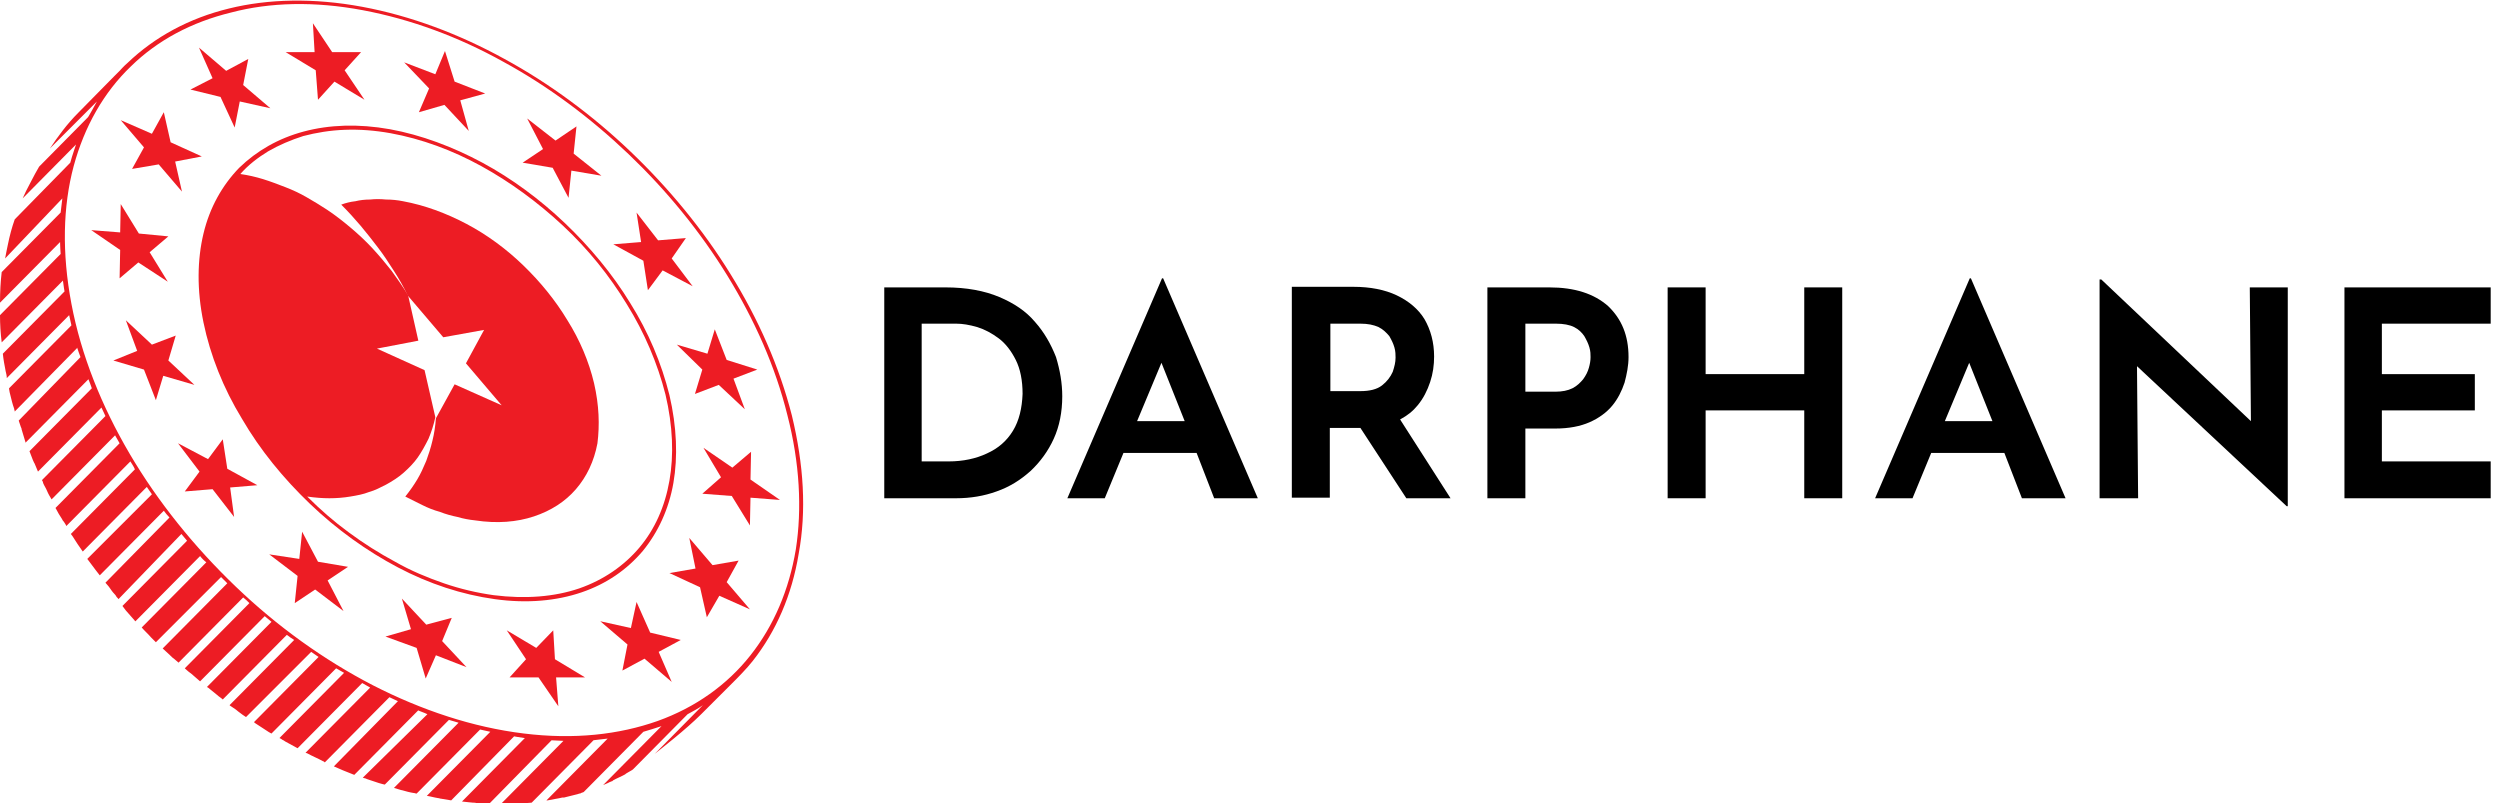 <svg width="249" height="80" viewBox="0 0 249 80" fill="none" xmlns="http://www.w3.org/2000/svg">
<g clip-path="url(#clip0_1506_589)">
<path d="M103.091 32.068C102.188 30.995 101.002 30.205 99.534 29.584C98.066 28.963 96.26 28.624 94.171 28.624H88.073V49.626H95.243C96.655 49.626 98.01 49.4 99.252 48.949C100.55 48.497 101.623 47.819 102.639 46.916C103.599 46.013 104.39 44.94 104.954 43.698C105.519 42.456 105.801 41.044 105.801 39.464C105.801 38.165 105.575 36.867 105.18 35.568C104.672 34.27 103.994 33.084 103.091 32.068ZM100.889 42.907C100.268 43.924 99.421 44.658 98.292 45.166C97.219 45.674 95.921 45.956 94.51 45.956H91.799V32.237H95.243C95.865 32.237 96.542 32.35 97.332 32.576C98.066 32.802 98.8 33.197 99.478 33.705C100.155 34.213 100.72 34.947 101.171 35.85C101.623 36.754 101.849 37.883 101.849 39.238C101.792 40.649 101.51 41.891 100.889 42.907Z" fill="black"/>
<path d="M115.737 27.721L106.309 49.626H110.035L111.898 45.109H119.181L120.932 49.626H125.279L115.85 27.721H115.737ZM113.253 41.948L115.681 36.133L117.996 41.948H113.253Z" fill="black"/>
<path d="M141.2 40.367C141.764 39.69 142.16 38.899 142.442 38.052C142.724 37.205 142.837 36.358 142.837 35.512C142.837 34.1 142.498 32.858 141.877 31.785C141.256 30.769 140.296 29.979 139.111 29.414C137.925 28.85 136.457 28.567 134.82 28.567H128.666V49.569H132.449V42.625H135.441C135.441 42.625 135.441 42.625 135.498 42.625L140.071 49.626H144.474L139.45 41.778C140.183 41.383 140.748 40.931 141.2 40.367ZM132.449 32.237H135.498C136.231 32.237 136.796 32.35 137.304 32.576C137.756 32.802 138.095 33.14 138.377 33.479C138.603 33.874 138.772 34.213 138.885 34.608C138.998 35.004 138.998 35.342 138.998 35.624C138.998 36.076 138.885 36.528 138.716 37.036C138.49 37.544 138.151 37.996 137.643 38.391C137.135 38.786 136.401 38.956 135.498 38.956H132.505V32.237H132.449Z" fill="black"/>
<path d="M154.298 28.624H148.144V49.626H151.927V42.682H154.919C156.274 42.682 157.403 42.456 158.306 42.061C159.21 41.666 160 41.101 160.565 40.423C161.129 39.746 161.524 38.956 161.807 38.109C162.032 37.262 162.202 36.415 162.202 35.568C162.202 33.423 161.524 31.785 160.169 30.487C158.758 29.245 156.838 28.624 154.298 28.624ZM158.25 36.641C158.137 37.036 157.968 37.375 157.685 37.77C157.403 38.109 157.064 38.447 156.613 38.673C156.161 38.899 155.596 39.012 154.919 39.012H151.927V32.237H154.975C155.709 32.237 156.33 32.35 156.782 32.576C157.234 32.802 157.572 33.14 157.798 33.479C158.024 33.874 158.193 34.213 158.306 34.608C158.419 35.004 158.419 35.286 158.419 35.568C158.419 35.907 158.363 36.246 158.25 36.641Z" fill="black"/>
<path d="M179.704 37.262H169.88V28.624H166.097V49.626H169.88V40.875H179.704V49.626H183.486V28.624H179.704V37.262Z" fill="black"/>
<path d="M196.189 27.721L186.761 49.626H190.487L192.35 45.109H199.633L201.383 49.626H205.73L196.302 27.721H196.189ZM193.705 41.948L196.133 36.133L198.447 41.948H193.705Z" fill="black"/>
<path d="M224.192 41.948L209.287 27.833H209.118V49.626H212.957L212.844 36.471L227.749 50.416H227.862V28.624H224.079L224.192 41.948Z" fill="black"/>
<path d="M237.234 45.956V40.875H246.493V37.262H237.234V32.237H248.073V28.624H233.507V49.626H248.073V45.956H237.234Z" fill="black"/>
<path d="M57.925 58.998C60.409 58.151 62.442 56.74 64.023 54.877C65.547 53.013 66.62 50.699 67.071 48.102C67.523 45.505 67.41 42.512 66.676 39.351C65.886 36.189 64.587 33.084 62.781 30.205C61.03 27.325 58.772 24.615 56.288 22.244C53.804 19.873 50.981 17.784 48.045 16.203C45.109 14.623 41.948 13.437 38.843 12.872C35.681 12.308 32.802 12.421 30.261 13.098C27.721 13.776 25.575 15.018 23.825 16.711C22.131 18.462 20.889 20.663 20.268 23.26C19.647 25.858 19.591 28.85 20.268 32.124C20.946 35.399 22.244 38.673 24.107 41.722C25.914 44.827 28.229 47.65 30.882 50.191C33.536 52.731 36.528 54.877 39.633 56.514C42.738 58.151 46.013 59.224 49.287 59.675C52.505 60.127 55.441 59.845 57.925 58.998ZM49.174 59.28C47.537 59.054 45.843 58.659 44.206 58.095C42.569 57.53 40.932 56.852 39.351 55.949C37.77 55.102 36.246 54.143 34.721 53.013C33.253 51.941 31.898 50.755 30.6 49.457C31.39 49.569 32.124 49.626 32.802 49.626C33.536 49.626 34.213 49.569 34.891 49.457C35.568 49.344 36.189 49.231 36.754 49.005C37.375 48.836 37.883 48.553 38.447 48.271C39.069 47.932 39.69 47.537 40.198 47.085C40.706 46.634 41.214 46.126 41.609 45.561C42.004 44.996 42.343 44.376 42.682 43.698C42.964 43.02 43.19 42.343 43.359 41.553L42.286 36.867L37.544 34.721L41.666 33.931L40.649 29.414C40.141 28.567 39.577 27.777 39.012 26.987C38.391 26.196 37.77 25.462 37.093 24.728C36.415 23.994 35.681 23.317 34.947 22.696C34.213 22.075 33.423 21.454 32.576 20.889C31.898 20.438 31.221 20.042 30.543 19.647C29.866 19.252 29.132 18.913 28.398 18.631C27.664 18.349 26.93 18.066 26.196 17.84C25.462 17.615 24.728 17.445 23.938 17.332C24.728 16.429 25.688 15.695 26.704 15.074C27.777 14.453 28.963 13.945 30.205 13.55C31.503 13.211 32.858 12.985 34.326 12.929C35.794 12.872 37.318 12.985 38.899 13.268C42.004 13.832 45.053 14.961 47.932 16.542C50.812 18.123 53.578 20.155 56.062 22.47C58.546 24.785 60.692 27.438 62.442 30.318C64.192 33.141 65.49 36.189 66.281 39.294C67.015 42.4 67.128 45.335 66.676 47.876C66.224 50.473 65.208 52.731 63.684 54.538C62.16 56.344 60.127 57.756 57.699 58.603C55.215 59.45 52.336 59.675 49.174 59.28Z" fill="#ED1C24"/>
<path d="M59.167 38.165C58.659 36.02 57.756 33.874 56.514 31.898C55.328 29.922 53.804 28.059 52.11 26.422C50.416 24.785 48.497 23.373 46.464 22.301C44.432 21.228 42.286 20.438 40.141 20.042C39.577 19.929 39.012 19.873 38.447 19.873C37.883 19.817 37.375 19.817 36.867 19.873C36.358 19.873 35.85 19.929 35.399 20.042C34.891 20.099 34.439 20.212 33.987 20.381C34.665 21.059 35.286 21.736 35.907 22.47C36.528 23.204 37.093 23.938 37.657 24.672C38.222 25.406 38.73 26.196 39.238 26.987C39.746 27.777 40.198 28.567 40.593 29.414L44.15 33.592L48.215 32.858L46.408 36.189L49.965 40.367L45.279 38.278L43.416 41.666C43.359 42.456 43.246 43.19 43.077 43.867C42.908 44.601 42.682 45.279 42.456 45.9C42.174 46.577 41.891 47.198 41.553 47.763C41.214 48.328 40.819 48.892 40.367 49.457C40.932 49.739 41.496 50.021 42.061 50.303C42.625 50.586 43.19 50.812 43.811 50.981C44.375 51.207 44.996 51.376 45.561 51.489C46.126 51.658 46.747 51.771 47.311 51.828C49.513 52.166 51.489 51.997 53.183 51.433C54.877 50.868 56.288 49.965 57.361 48.723C58.433 47.481 59.167 45.956 59.506 44.15C59.732 42.343 59.675 40.367 59.167 38.165Z" fill="#ED1C24"/>
<path d="M78.871 41.383C77.629 36.528 75.54 31.785 72.773 27.325C70.064 22.922 66.62 18.744 62.837 15.131C58.998 11.461 54.707 8.299 50.247 5.872C45.73 3.387 40.931 1.581 36.076 0.677C31.221 -0.226 26.704 -0.113 22.809 0.847C18.857 1.807 15.413 3.67 12.703 6.267C12.364 6.549 11.912 7.057 11.969 7.001L11.404 7.565C10.332 8.638 8.525 10.501 7.791 11.235C6.662 12.364 5.759 13.606 4.968 14.792L9.654 10.106C9.598 10.219 8.751 11.743 8.751 11.687L3.896 16.598C3.331 17.558 2.936 18.405 2.597 19.026C2.484 19.252 2.371 19.534 2.258 19.76L7.565 14.397C7.622 14.284 7.17 15.526 7.001 16.203L1.468 21.849C1.186 22.639 0.96 23.486 0.79 24.333C0.677 24.785 0.621 25.236 0.508 25.744L6.21 19.76C6.154 20.212 6.097 20.663 6.041 21.172L0.169 27.099C0.056 28.059 0 29.076 0 30.148L5.984 24.107C5.984 23.881 5.984 24.615 6.041 25.293L0 31.39C0 32.294 0.056 33.197 0.169 34.1L6.267 27.946C6.323 28.398 6.436 29.132 6.436 29.019L0.282 35.229C0.339 35.794 0.452 36.415 0.565 36.98C0.621 37.205 0.677 37.431 0.677 37.657L6.888 31.39C6.944 31.729 7.057 32.068 7.114 32.407L0.903 38.673C0.903 38.673 0.903 38.673 0.903 38.73C0.903 38.843 0.96 38.956 0.96 39.068C0.96 39.125 1.016 39.238 1.016 39.294C1.129 39.746 1.242 40.254 1.411 40.706C1.411 40.819 1.468 40.875 1.468 40.988L7.678 34.665C7.678 34.665 7.678 34.665 7.678 34.608C7.791 34.947 7.904 35.286 8.017 35.568L1.863 41.891C1.976 42.174 2.032 42.456 2.145 42.682V42.738C2.258 43.133 2.371 43.472 2.484 43.867C2.484 43.924 2.541 43.98 2.541 44.093L8.807 37.77C8.92 38.052 9.033 38.334 9.146 38.673L2.936 44.94C3.105 45.335 3.218 45.73 3.387 46.069C3.444 46.126 3.444 46.182 3.5 46.295C3.613 46.521 3.67 46.747 3.783 46.972L10.106 40.593C10.219 40.875 10.388 41.157 10.501 41.44L4.178 47.819C4.234 47.932 4.291 47.989 4.291 48.102C4.404 48.384 4.573 48.61 4.686 48.892C4.799 49.174 4.968 49.457 5.138 49.739L11.461 43.359C11.63 43.642 11.743 43.867 11.912 44.15L5.533 50.586C5.533 50.642 5.589 50.699 5.589 50.699C5.759 51.037 5.928 51.32 6.154 51.658C6.21 51.771 6.267 51.884 6.38 51.997C6.436 52.11 6.549 52.223 6.606 52.392L12.985 45.956C13.155 46.239 13.324 46.464 13.437 46.747L7.057 53.183C7.114 53.239 7.17 53.352 7.227 53.409C7.396 53.691 7.565 53.917 7.735 54.199C7.904 54.425 8.073 54.707 8.243 54.933L14.622 48.497C14.792 48.723 14.961 49.005 15.131 49.231L8.694 55.667C8.751 55.723 8.807 55.836 8.864 55.893C9.09 56.175 9.315 56.514 9.541 56.796C9.654 56.965 9.824 57.135 9.936 57.304L16.316 50.868C16.485 51.094 16.655 51.32 16.881 51.545L10.501 58.038C10.614 58.151 10.727 58.32 10.84 58.433C11.009 58.659 11.178 58.941 11.404 59.167C11.461 59.224 11.517 59.28 11.574 59.393C11.63 59.506 11.743 59.562 11.8 59.675L18.066 53.183C18.236 53.409 18.462 53.634 18.631 53.86L12.195 60.353C12.308 60.522 12.421 60.635 12.534 60.804C12.816 61.143 13.098 61.425 13.38 61.764C13.437 61.821 13.437 61.877 13.493 61.877L19.929 55.385C20.099 55.61 20.325 55.836 20.55 56.006L14.114 62.498C14.397 62.837 14.735 63.119 15.018 63.458C15.131 63.571 15.243 63.684 15.356 63.797C15.413 63.853 15.469 63.91 15.526 63.966L22.018 57.474C22.244 57.699 22.413 57.869 22.639 58.095L16.203 64.587C16.429 64.813 16.655 64.982 16.881 65.208C16.881 65.208 16.881 65.208 16.937 65.265L16.994 65.321C17.107 65.434 17.22 65.547 17.389 65.66C17.502 65.773 17.671 65.886 17.784 65.999L24.22 59.506C24.446 59.675 24.672 59.901 24.841 60.071L18.405 66.563L18.462 66.62C18.631 66.789 18.857 66.958 19.083 67.128C19.365 67.354 19.647 67.636 19.929 67.862L26.366 61.369C26.591 61.538 26.817 61.764 27.043 61.934L20.607 68.426C20.663 68.426 20.663 68.483 20.72 68.483C21.002 68.709 21.341 68.991 21.623 69.217C21.793 69.386 22.018 69.499 22.188 69.668L28.567 63.232C28.793 63.401 29.019 63.571 29.301 63.74L22.865 70.233L22.922 70.289C23.035 70.346 23.148 70.459 23.26 70.515C23.43 70.628 23.599 70.741 23.712 70.854C23.881 70.967 23.994 71.08 24.164 71.193C24.277 71.249 24.39 71.362 24.503 71.418L30.995 64.926C31.221 65.095 31.503 65.265 31.729 65.434L25.293 71.927C25.293 71.927 25.349 71.927 25.349 71.983C25.406 72.04 25.462 72.04 25.519 72.096C25.97 72.378 26.366 72.66 26.817 72.943C26.874 72.943 26.874 72.999 26.93 72.999C26.987 73.056 27.043 73.056 27.043 73.056L33.479 66.563C33.761 66.733 33.987 66.845 34.27 67.015L27.834 73.507C27.946 73.564 28.059 73.62 28.116 73.677C28.229 73.733 28.342 73.79 28.398 73.846C28.793 74.072 29.245 74.298 29.64 74.524L36.076 68.031C36.358 68.2 36.584 68.313 36.867 68.483L30.43 74.975C30.487 74.975 30.543 75.032 30.6 75.032C31.108 75.314 31.672 75.54 32.181 75.822C32.237 75.822 32.294 75.879 32.35 75.935L38.786 69.442C39.069 69.555 39.351 69.725 39.633 69.838L33.253 76.33C33.536 76.443 33.874 76.613 34.157 76.725C34.27 76.782 34.326 76.782 34.439 76.838C34.721 76.951 35.004 77.064 35.286 77.177L41.666 70.741C41.609 70.741 41.553 70.684 41.496 70.684C41.835 70.854 42.23 70.967 42.569 71.136L36.133 77.459C36.189 77.459 36.246 77.516 36.358 77.516C36.471 77.572 36.641 77.629 36.81 77.685C37.205 77.798 37.601 77.968 38.052 78.081C38.109 78.081 38.222 78.137 38.278 78.137H38.334L44.714 71.701C45.053 71.814 45.335 71.87 45.674 71.983L39.238 78.476C39.407 78.532 39.633 78.589 39.802 78.645C39.859 78.645 39.915 78.701 40.028 78.701C40.423 78.814 40.819 78.927 41.214 78.984C41.327 78.984 41.383 79.04 41.496 79.04L47.819 72.66C48.158 72.717 48.497 72.83 48.836 72.886L42.512 79.266C42.908 79.323 43.246 79.435 43.642 79.492C43.754 79.492 43.811 79.548 43.924 79.548C44.263 79.605 44.601 79.661 44.94 79.718L51.207 73.338C51.15 73.338 51.828 73.451 52.223 73.507H52.279L46.013 79.831C46.351 79.887 46.69 79.887 47.085 79.944C47.198 79.944 47.368 79.944 47.481 80C47.65 80 47.763 80 47.932 80.056C48.158 80.056 48.384 80.056 48.61 80.056H48.723L54.933 73.733C55.328 73.733 55.723 73.79 56.119 73.79L49.908 80.056C49.965 80.056 50.021 80.056 50.134 80.056C50.191 80.056 50.247 80.056 50.303 80.056C50.416 80.056 50.529 80.056 50.642 80.056C50.981 80.056 51.376 80 51.715 80C51.771 80 51.884 80 51.941 80C51.997 80 52.054 80 52.054 80C52.11 80 52.223 80 52.279 80C52.505 80 52.731 79.944 52.957 79.944L59.111 73.733C58.998 73.733 60.522 73.564 60.522 73.564L54.425 79.718C54.481 79.718 54.481 79.718 54.538 79.718C55.046 79.605 55.554 79.548 56.006 79.435C56.062 79.435 56.119 79.435 56.175 79.435C56.627 79.323 57.078 79.21 57.53 79.097C57.587 79.097 57.643 79.04 57.699 79.04C57.756 79.04 57.812 79.04 57.869 78.984C57.982 78.927 58.095 78.927 58.151 78.871L64.079 72.886C64.644 72.717 65.208 72.548 65.716 72.378C65.773 72.378 65.829 72.322 65.886 72.322L60.071 78.193C60.296 78.081 60.522 78.024 60.692 77.911C60.804 77.855 60.861 77.855 60.974 77.798C61.03 77.798 61.03 77.798 61.03 77.742C61.425 77.516 61.877 77.347 62.272 77.121L62.329 77.064C62.442 77.008 62.498 76.951 62.611 76.895C62.781 76.782 62.95 76.725 63.063 76.613L68.483 71.136C68.991 70.854 69.555 70.572 70.007 70.233L65.208 75.088C65.829 74.58 68.257 72.717 69.838 71.136L73.338 67.636C73.282 67.692 74.411 66.563 74.975 65.829C77.29 62.893 78.871 59.28 79.548 55.159C80.339 50.868 80.056 46.295 78.871 41.383ZM79.266 54.707C78.589 58.772 77.064 62.329 74.749 65.265C72.435 68.2 69.273 70.459 65.49 71.814C61.651 73.169 57.191 73.677 52.166 73.056C47.085 72.435 42.004 70.741 37.149 68.257C32.237 65.716 27.608 62.385 23.486 58.433C19.365 54.481 15.752 50.021 12.929 45.222C10.106 40.423 8.073 35.342 7.114 30.261C6.154 25.18 6.267 20.55 7.339 16.542C8.412 12.59 10.332 9.203 13.042 6.606C15.695 4.008 19.083 2.202 23.035 1.242C26.874 0.226 31.334 0.113 36.133 1.016C40.931 1.92 45.674 3.67 50.134 6.154C54.594 8.582 58.828 11.743 62.611 15.356C66.394 18.97 69.725 23.035 72.435 27.438C75.145 31.842 77.234 36.528 78.419 41.327C79.661 46.126 79.887 50.699 79.266 54.707Z" fill="#ED1C24"/>
<path d="M41.722 11.179L44.263 10.445L46.69 13.042L45.843 9.993L48.327 9.315L45.279 8.13L44.319 5.081L43.359 7.396L40.254 6.21L42.738 8.807L41.722 11.179Z" fill="#ED1C24"/>
<path d="M55.046 16.711L56.627 19.704L56.909 16.994L59.901 17.502L57.135 15.3L57.417 12.59L55.328 14.001L52.505 11.8L54.086 14.848L52.054 16.203L55.046 16.711Z" fill="#ED1C24"/>
<path d="M64.531 28.906L65.999 26.93L68.991 28.511L66.902 25.744L68.313 23.712L65.547 23.938L63.401 21.172L63.853 24.107L61.087 24.333L64.079 25.97L64.531 28.906Z" fill="#ED1C24"/>
<path d="M69.951 36.81L69.217 39.238L71.588 38.334L74.185 40.762L73.056 37.714L75.427 36.81L72.378 35.85L71.193 32.802L70.459 35.229L67.41 34.326L69.951 36.81Z" fill="#ED1C24"/>
<path d="M74.806 44.996L72.943 46.577L70.064 44.601L71.814 47.537L69.951 49.174L72.886 49.4L74.693 52.336L74.749 49.569L77.685 49.795L74.749 47.763L74.806 44.996Z" fill="#ED1C24"/>
<path d="M73.564 55.836L70.967 56.288L68.652 53.578L69.273 56.627L66.676 57.078L69.725 58.49L70.402 61.482L71.644 59.337L74.693 60.692L72.378 57.982L73.564 55.836Z" fill="#ED1C24"/>
<path d="M64.757 63.006L63.401 59.958L62.837 62.555L59.788 61.877L62.498 64.192L61.99 66.789L64.192 65.603L66.902 67.918L65.603 64.926L67.805 63.74L64.757 63.006Z" fill="#ED1C24"/>
<path d="M55.102 62.781L53.409 64.531L50.473 62.781L52.392 65.66L50.755 67.466H53.634L55.611 70.346L55.385 67.466H58.264L55.272 65.66L55.102 62.781Z" fill="#ED1C24"/>
<path d="M44.996 61.538L42.456 62.216L40.028 59.619L40.932 62.668L38.391 63.401L41.496 64.531L42.4 67.579L43.416 65.265L46.464 66.45L44.037 63.853L44.996 61.538Z" fill="#ED1C24"/>
<path d="M31.672 55.949L30.092 52.957L29.809 55.667L26.817 55.215L29.64 57.361L29.358 60.071L31.39 58.716L34.213 60.861L32.632 57.812L34.665 56.457L31.672 55.949Z" fill="#ED1C24"/>
<path d="M22.188 43.754L20.72 45.73L17.728 44.15L19.873 46.972L18.405 48.949L21.172 48.723L23.317 51.489L22.922 48.553L25.632 48.327L22.639 46.69L22.188 43.754Z" fill="#ED1C24"/>
<path d="M16.768 35.907L17.502 33.423L15.13 34.326L12.534 31.898L13.663 34.947L11.291 35.907L14.34 36.81L15.526 39.859L16.26 37.431L19.365 38.334L16.768 35.907Z" fill="#ED1C24"/>
<path d="M11.912 27.721L13.776 26.14L16.711 28.059L14.905 25.123L16.768 23.543L13.832 23.26L12.025 20.325L11.969 23.148L9.09 22.922L11.969 24.898L11.912 27.721Z" fill="#ED1C24"/>
<path d="M13.155 16.824L15.808 16.373L18.123 19.083L17.445 16.09L20.099 15.582L16.994 14.171L16.316 11.178L15.13 13.324L12.025 11.969L14.34 14.679L13.155 16.824Z" fill="#ED1C24"/>
<path d="M21.962 9.654L23.373 12.703L23.881 10.106L26.93 10.783L24.22 8.469L24.728 5.872L22.526 7.057L19.817 4.742L21.172 7.791L18.97 8.92L21.962 9.654Z" fill="#ED1C24"/>
<path d="M31.672 9.936L33.31 8.13L36.302 9.936L34.326 7.001L35.963 5.194H33.084L31.164 2.315L31.334 5.194H28.454L31.447 7.001L31.672 9.936Z" fill="#ED1C24"/>
</g>
<defs>
<clipPath id="clip0_1506_589">
<rect width="248.073" height="80" fill="white"/>
</clipPath>
</defs>
</svg>
